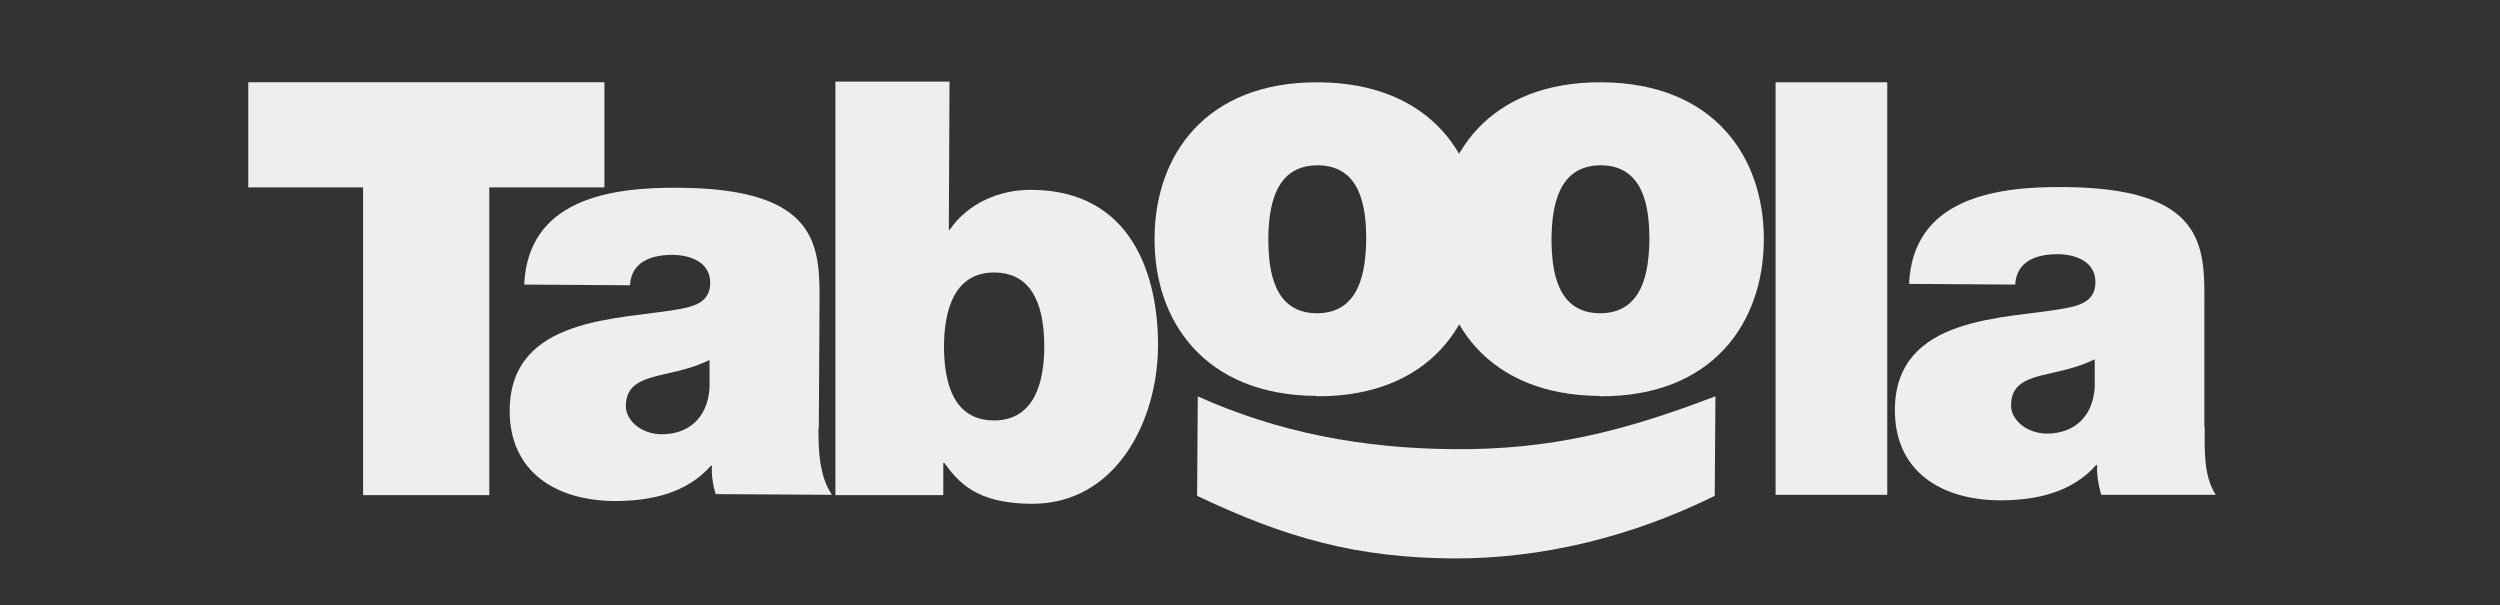 <?xml version="1.0" encoding="UTF-8"?>
<svg id="Layer_1" xmlns="http://www.w3.org/2000/svg" version="1.1" viewBox="0 0 723 175.1">
  <rect x="0" y="0" width="723" height="175.1" fill="#333333" stroke="none"/>
  <!-- Generator: Adobe Illustrator 29.3.1, SVG Export Plug-In . SVG Version: 2.1.0 Build 151)  -->
  <defs>
    <style>
      .st0 {
        fill: #eee;
      }
    </style>
  </defs>
  <path class="st0" d="M105.1,54.2h-33.3v-30.4h103v30.4h-33.3v89s-36.5,0-36.5,0c0,0,0-89,0-89Z"/>
  <path class="st0" d="M205.2,104.1c-4,2-8.5,3.1-13,4.1-7.3,1.6-11.2,3.4-11.2,9.3,0,4,4.3,8,10.3,8.1,7.5,0,13.3-4.4,13.9-13.4v-8ZM236.7,123.8c0,6.5.2,13.8,3.9,19.3l-33.6-.2c-.8-2.3-1.3-5.8-1.1-8.2h-.3c-7,7.9-17.2,10.2-27.9,10.2-16.6-.1-30.4-8.2-30.3-26.3.2-27.3,32.1-26.1,49-29.2,4.5-.8,9-2.1,9-7.6,0-5.8-5.4-8-10.8-8.1-10.2,0-12.2,5.1-12.4,8.8l-30.6-.2c1.1-24.3,24.1-28.2,44.6-28,41.3.2,40.9,17.4,40.8,34l-.2,35.5Z"/>
  <path class="st0" d="M287.6,78.8c-11.8,0-14.5,11.1-14.6,21.2,0,10.3,2.5,21.5,14.4,21.6,11.8,0,14.6-11.1,14.6-21.4,0-10.1-2.5-21.3-14.4-21.4M241.6,23.6h33l-.2,42.8h.3c5-7.3,13.9-11.6,23.7-11.5,29,.2,36.6,24.9,36.5,45.2-.1,21.6-12.1,45.7-36.6,45.6-16.1-.1-21.1-6.3-25.2-11.8h-.3v9.3h-31.2V23.6h0Z"/>
  <path class="st0" d="M381.1,47.8c-12.5,0-14.2,12.1-14.3,21.2,0,9.2,1.5,21.5,14,21.6,12.5,0,14.2-12.2,14.3-21.4,0-9.2-1.5-21.3-14-21.4M380.7,114.5c-32.5-.2-47-21.8-46.8-45.7.1-24,14.9-45.2,47.4-45,32.5.2,47,21.6,46.9,45.6-.1,24-14.9,45.4-47.4,45.2"/>
  <path class="st0" d="M463,47.8c-12.5,0-14.2,12.1-14.3,21.2,0,9.2,1.5,21.5,14,21.6,12.5,0,14.2-12.2,14.3-21.4,0-9.2-1.6-21.3-14-21.4M462.6,114.5c-32.5-.2-47-21.8-46.8-45.7.1-24,14.9-45.2,47.4-45s47,21.6,46.9,45.6c-.1,24-14.9,45.4-47.4,45.2"/>
  <path class="st0" d="M513.5,23.8h32.3v119.3h-32.3V23.8Z"/>
  <path class="st0" d="M605.8,103.9c-4,2-8.5,3.1-13,4.1-7.4,1.6-11.2,3.4-11.2,9.3,0,4,4.3,8,10.3,8.1,7.5,0,13.3-4.4,13.9-13.4v-8s0,0,0,0ZM637.6,123.5c0,6.5-.4,14.1,3.2,19.6h-33.1c-.8-2.3-1.4-6.3-1.2-8.6h-.3c-7,7.9-17.2,10.2-27.9,10.2-16.7-.1-30.4-8.2-30.3-26.3.2-27.3,32.1-26.1,49-29.2,4.5-.8,9-2.1,9-7.6,0-5.8-5.4-8-10.8-8.1-10.2,0-12.2,5.1-12.4,8.8l-30.7-.2c1.1-24.3,24.1-28.2,44.6-28,41.3.2,40.9,17.4,40.8,34v35.5h0Z"/>
  <path class="st0" d="M346.3,114.6c23.4,10.5,47.7,15.1,74.2,15.3,27.8.2,48.9-5.1,75.6-15.3l-.2,28.8c-23.9,11.8-49.8,18.2-75.6,18.1-28.1-.2-48.4-5.9-74.1-18.1l.2-28.8h0Z"/>
</svg>